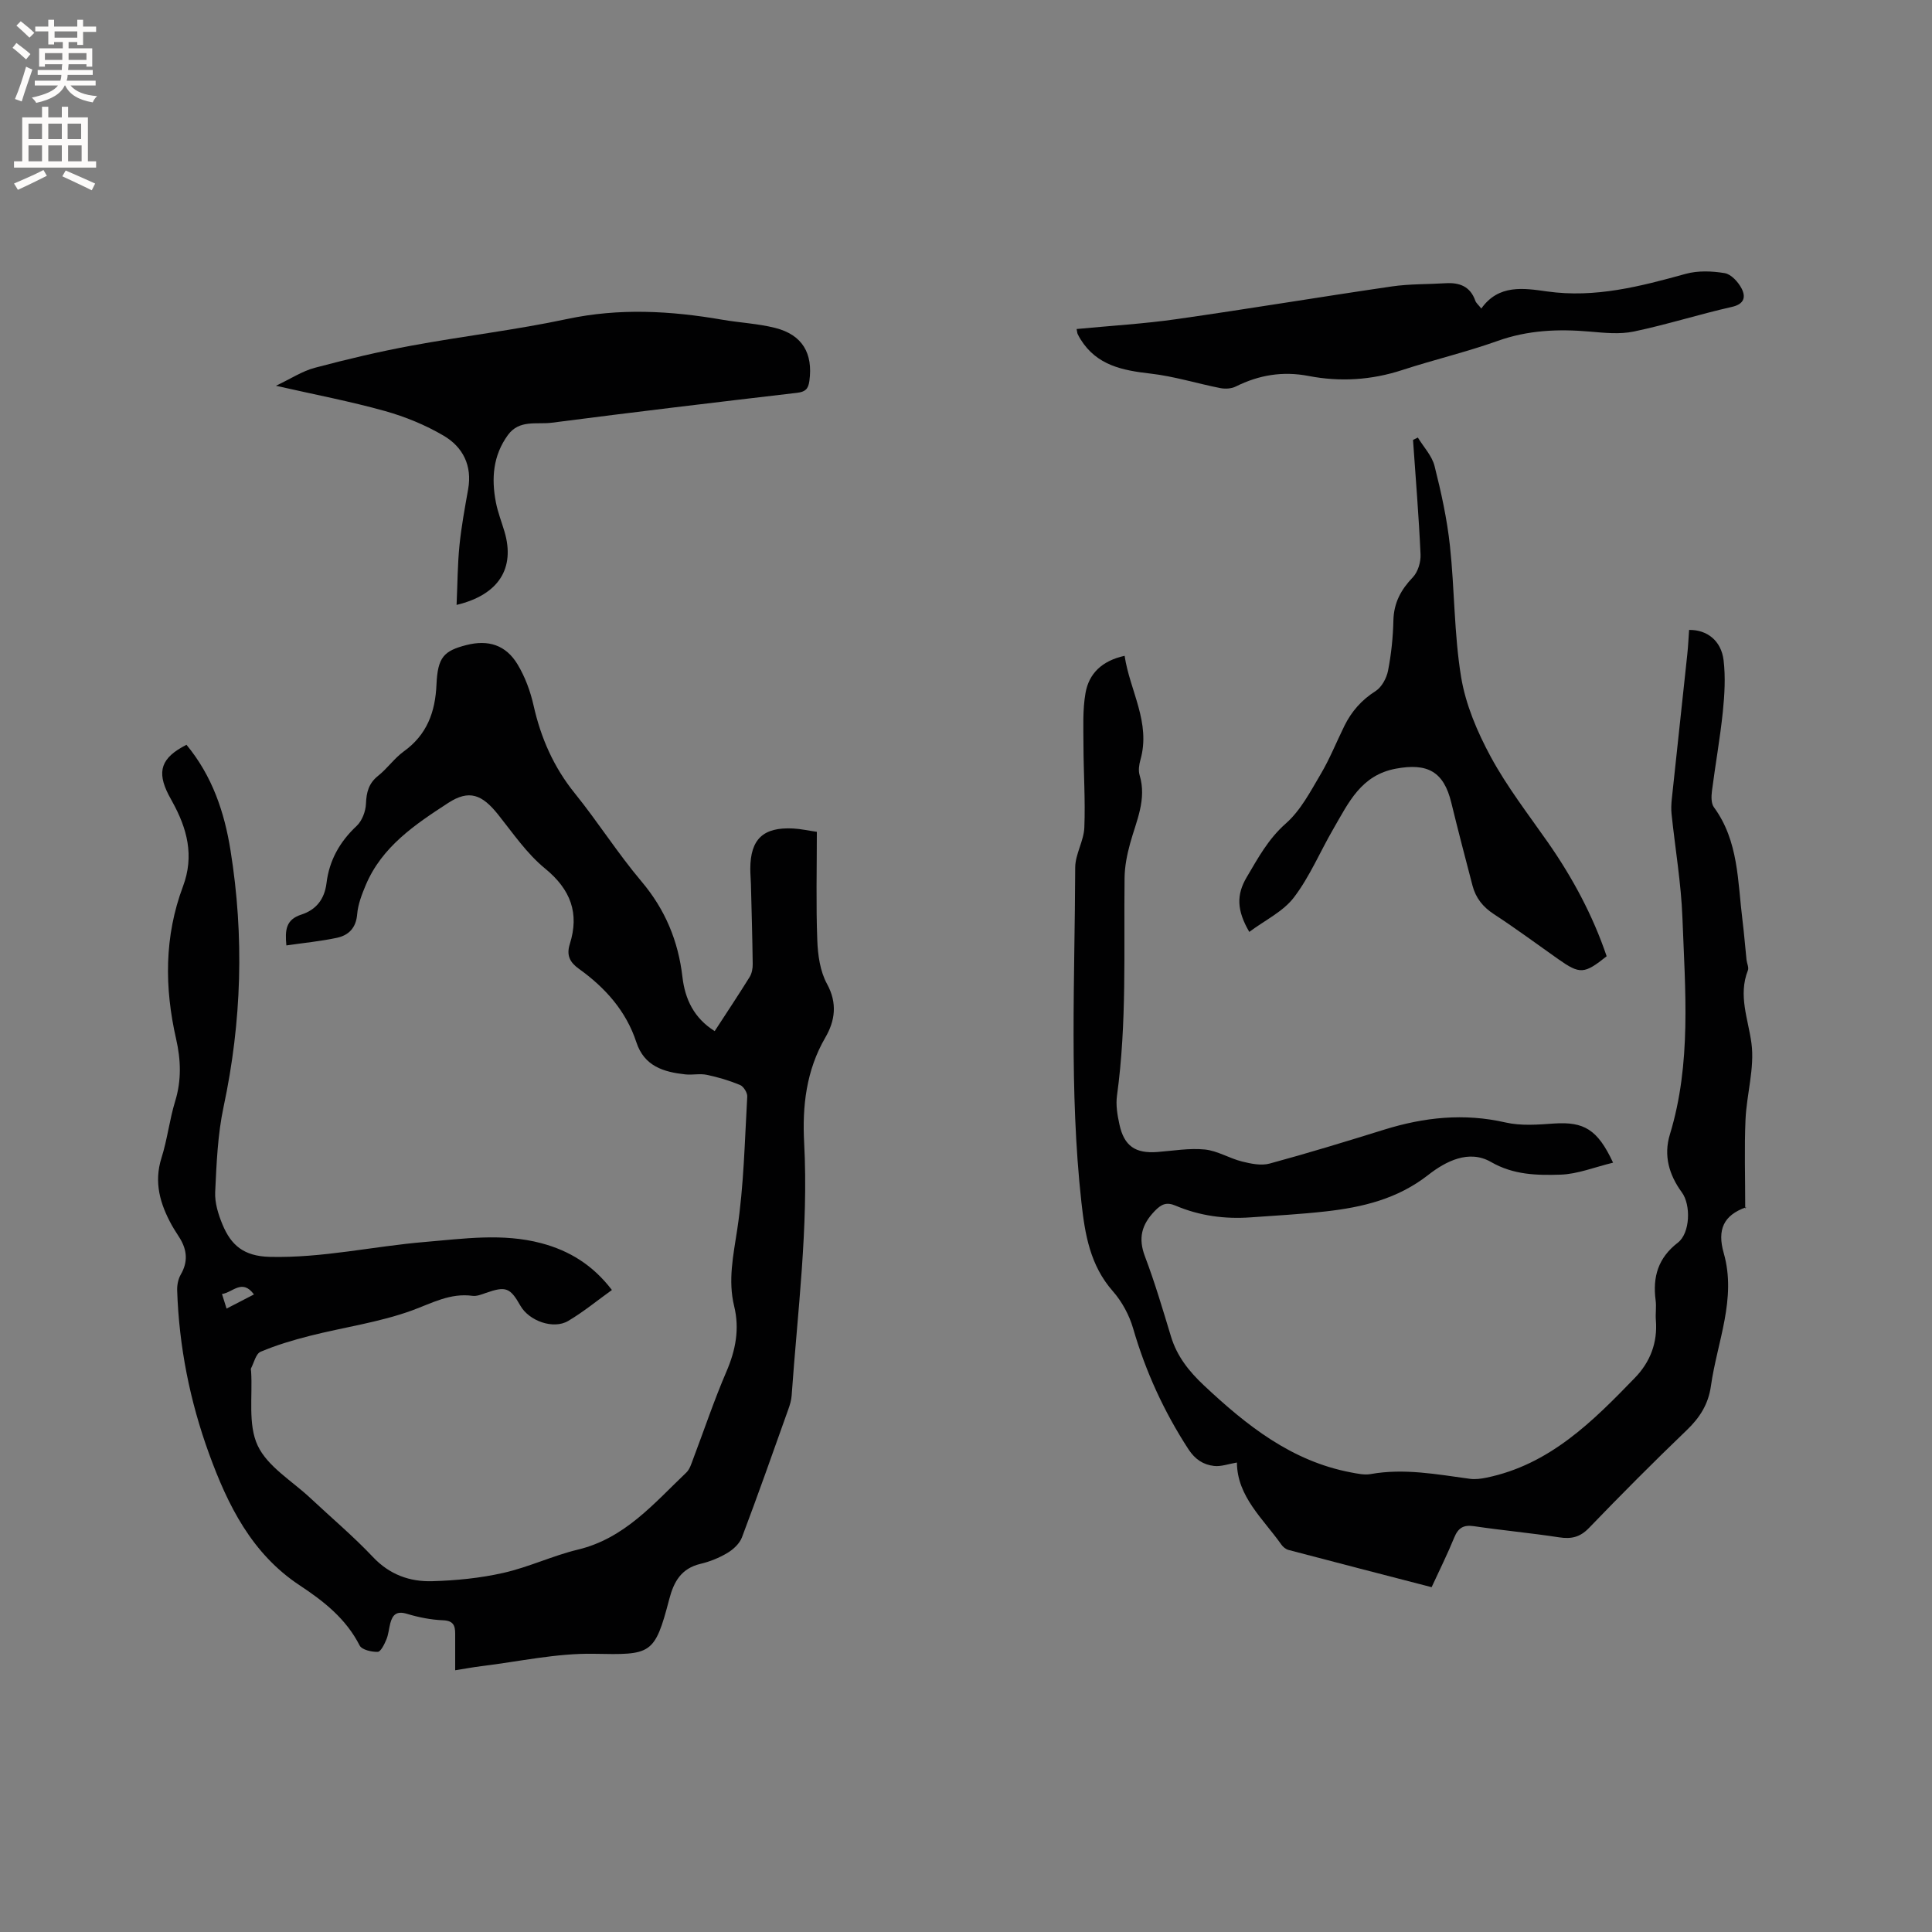 <svg enable-background="new 0 0 400 400" viewBox="0 0 400 400" xmlns="http://www.w3.org/2000/svg"><rect x="0" y="0" width="400" height="400" fill="#808080" stroke="none"/><g fill="#010102"><path d="m38.61 154.2c5.36 6.49 7.86 13.98 9.12 21.89 2.85 17.76 2.32 35.43-1.44 53.07-1.23 5.76-1.46 11.76-1.74 17.66-.1 2.23.65 4.63 1.53 6.74 1.76 4.22 4.36 6.52 9.75 6.66 10.93.27 21.47-2.2 32.2-3.09 8.01-.67 16.03-1.86 24.03.26 5.82 1.54 10.67 4.51 14.63 9.69-3.06 2.19-5.91 4.55-9.06 6.41-3.07 1.81-8.1-.01-9.89-3.16-2.13-3.77-3.03-4.08-7.15-2.64-.89.31-1.88.72-2.76.6-4.62-.63-8.37 1.5-12.52 3.02-6.79 2.47-14.1 3.47-21.15 5.26-3.47.88-6.93 1.91-10.21 3.3-.97.41-1.36 2.24-1.98 3.44-.08.16.01.42.02.63.33 5.18-.69 10.98 1.36 15.35s7.14 7.33 10.92 10.88c4.33 4.06 8.89 7.9 12.96 12.21 3.43 3.63 7.6 5.12 12.23 4.99 4.94-.14 9.94-.63 14.75-1.72 5.24-1.18 10.21-3.56 15.44-4.82 9.7-2.33 15.74-9.57 22.45-15.96.71-.68 1.04-1.82 1.41-2.8 2.29-6.04 4.34-12.18 6.89-18.1 1.91-4.44 2.75-8.82 1.6-13.54-1.31-5.37-.17-10.54.64-15.91 1.37-9.06 1.54-18.3 2.07-27.48.05-.8-.77-2.11-1.5-2.41-2.21-.92-4.54-1.61-6.89-2.1-1.42-.3-2.97.07-4.44-.09-4.48-.49-8.49-1.67-10.13-6.66-2.12-6.47-6.46-11.31-11.91-15.21-1.84-1.32-2.61-2.77-1.87-5.11 2.02-6.4.18-11.31-5.14-15.66-3.77-3.08-6.64-7.32-9.73-11.19-3.28-4.09-5.95-5.21-10.32-2.36-6.8 4.42-13.69 9.02-17.05 16.98-.81 1.93-1.61 3.99-1.78 6.04-.23 2.84-1.75 4.36-4.18 4.89-3.38.72-6.84 1.05-10.48 1.58-.31-3.22-.09-5.35 3.09-6.38 3.01-.97 4.8-3.12 5.22-6.52.56-4.66 2.72-8.55 6.22-11.82 1.14-1.06 1.89-3.04 1.95-4.63.09-2.39.58-4.23 2.53-5.78 1.9-1.51 3.34-3.62 5.29-5.03 4.81-3.46 6.53-8.15 6.78-13.87.25-5.65 1.52-6.96 6.2-8.16 4.52-1.15 8.16-.03 10.59 4.01 1.55 2.57 2.65 5.56 3.31 8.5 1.51 6.73 4.16 12.77 8.54 18.19 4.79 5.93 8.89 12.43 13.81 18.25 4.91 5.82 7.6 12.31 8.47 19.76.53 4.59 2.38 8.53 6.68 11.22 2.45-3.77 4.91-7.46 7.24-11.21.46-.75.65-1.79.63-2.7-.07-5.51-.23-11.02-.37-16.53-.03-1.06-.13-2.12-.13-3.18.02-6.13 2.68-8.65 8.87-8.33 1.56.08 3.1.43 4.91.69 0 7.63-.19 15.04.09 22.43.11 3.07.58 6.45 2.02 9.07 2.2 4.02 1.63 7.68-.35 11.08-3.98 6.84-4.79 14.26-4.39 21.8.93 17.56-1.37 34.93-2.59 52.36-.07.94-.35 1.88-.67 2.77-3.16 8.87-6.29 17.76-9.62 26.57-.49 1.29-1.78 2.49-3.01 3.22-1.7 1.02-3.64 1.8-5.58 2.26-3.95.94-5.51 3.66-6.45 7.28-3.04 11.65-3.77 11.56-15.63 11.34-7.74-.14-15.52 1.62-23.27 2.56-1.67.2-3.33.52-5.43.85 0-2.63 0-5.11 0-7.6 0-1.68-.41-2.67-2.51-2.75-2.52-.1-5.07-.61-7.49-1.34-2.12-.64-2.97.18-3.44 1.98-.29 1.12-.37 2.32-.82 3.38-.41.97-1.15 2.5-1.78 2.52-1.27.03-3.28-.42-3.74-1.32-2.82-5.54-7.4-9.14-12.41-12.45-9.91-6.54-14.89-16.58-18.77-27.25-3.97-10.91-6.22-22.22-6.6-33.85-.03-1.09.21-2.33.75-3.26 1.51-2.6 1.31-5.04-.19-7.5-.55-.91-1.16-1.78-1.67-2.7-2.42-4.39-3.75-8.86-2.13-13.96 1.21-3.82 1.65-7.89 2.83-11.73 1.33-4.32 1.17-8.58.2-12.84-2.44-10.69-2.46-21.28 1.41-31.61 2.39-6.37.86-12.01-2.22-17.57-.26-.46-.51-.93-.76-1.4-2.49-4.87-1.56-7.68 3.71-10.36zm8.3 116.73c2-1.03 3.77-1.95 5.67-2.93-2.45-3.32-4.36-.41-6.62-.09.34 1.05.6 1.89.95 3.02z"/><path d="m333.97 240.72c-3.86.93-7.36 2.37-10.9 2.48-4.85.15-9.7.07-14.37-2.62-4.59-2.65-9.41-.13-13 2.68-6.35 4.97-13.59 6.69-21.23 7.55-5.15.58-10.34.86-15.52 1.23-5.36.39-10.58-.31-15.55-2.42-1.85-.78-2.91-.37-4.34 1.12-2.72 2.84-3.44 5.62-2.01 9.39 2.06 5.43 3.7 11.02 5.39 16.58 1.24 4.1 3.74 7.23 6.81 10.11 8.83 8.29 18.13 15.7 30.46 18.03 1.34.25 2.77.57 4.07.34 6.94-1.24 13.71.06 20.53.98 1.11.15 2.3 0 3.41-.23 13.1-2.68 22.02-11.63 30.8-20.71 3.13-3.24 4.69-7.25 4.31-11.89-.11-1.37.13-2.78-.05-4.13-.64-4.85.52-8.79 4.61-11.94 2.54-1.96 2.73-7.8.82-10.4-2.66-3.64-3.81-7.63-2.48-11.99 4.5-14.74 3.16-29.83 2.6-44.84-.27-7.18-1.5-14.32-2.25-21.49-.11-1.03-.06-2.1.05-3.14 1.06-9.99 2.15-19.98 3.21-29.98.18-1.67.25-3.35.37-5.01 3.71-.06 6.65 2.22 7.14 6.27.42 3.52.2 7.17-.16 10.72-.57 5.47-1.55 10.91-2.25 16.37-.14 1.1-.18 2.54.4 3.34 5.15 7.02 4.91 15.36 5.92 23.39.34 2.73.55 5.48.84 8.22.08.74.52 1.58.28 2.18-2.04 5.2.06 10.02.74 15.09.68 5.11-.99 10.5-1.23 15.79-.26 5.87-.06 11.77-.06 18.44.4-.61.33-.34.17-.28-4.67 1.65-6 4.65-4.62 9.49 2.7 9.45-1.36 18.36-2.65 27.5-.53 3.78-2.29 6.55-5.01 9.16-6.89 6.61-13.62 13.38-20.24 20.25-1.86 1.93-3.66 2.32-6.17 1.94-5.86-.9-11.78-1.44-17.65-2.31-2.18-.32-3.26.36-4.08 2.36-1.39 3.41-3.04 6.72-4.68 10.27-10.01-2.59-19.83-5.13-29.63-7.71-.56-.15-1.14-.62-1.48-1.11-3.81-5.39-9.15-9.95-9.2-16.99-1.75.29-3.29.88-4.73.71-2.21-.25-3.91-1.33-5.3-3.45-5.07-7.8-8.87-16.09-11.46-25.03-.8-2.76-2.31-5.55-4.2-7.7-4.7-5.35-5.77-11.72-6.51-18.44-2.54-23.06-1.35-46.18-1.28-69.28.01-2.76 1.78-5.49 1.89-8.27.23-5.69-.17-11.41-.18-17.12-.01-3.58-.19-7.23.42-10.72.7-4.04 3.4-6.7 8.1-7.72 1.08 7.25 5.47 13.81 3.27 21.55-.28.99-.45 2.19-.17 3.14 1.53 5.06-.69 9.51-1.96 14.15-.64 2.31-1.12 4.75-1.15 7.13-.18 15.04.49 30.11-1.57 45.09-.27 1.94.08 4.03.51 5.98.97 4.46 3.3 6.03 7.84 5.69 3.27-.25 6.6-.84 9.82-.52 2.63.26 5.1 1.84 7.73 2.49 1.84.46 3.97.9 5.72.42 7.96-2.16 15.86-4.58 23.74-7.03 8.25-2.56 16.49-3.44 25.06-1.48 3.21.74 6.73.46 10.09.22 6.13-.39 8.97 1.16 12.2 8.11z"/><path d="m94.53 125.24c.2-4.41.2-8.39.6-12.34.39-3.89 1.11-7.74 1.79-11.59.88-4.9-1.08-8.76-5.06-11.1-3.77-2.22-7.97-3.94-12.19-5.12-7.12-1.99-14.4-3.37-22.54-5.22 3.08-1.46 5.44-3.03 8.04-3.72 6.62-1.76 13.3-3.35 20.03-4.59 10.71-1.98 21.56-3.24 32.2-5.51 10.8-2.3 21.42-1.71 32.12.14 3.65.63 7.4.8 10.97 1.7 5.64 1.42 7.87 5.29 7.08 11-.23 1.68-.87 2.24-2.55 2.44-16.94 1.98-33.88 4-50.79 6.19-3.08.4-6.69-.7-9.06 2.53-3.11 4.26-3.46 9.02-2.5 13.96.4 2.07 1.19 4.06 1.79 6.09 2.2 7.49-1.12 13.03-9.93 15.14z"/><path d="m258.65 192.94c-2.59-4.45-2.7-7.67-.53-11.33 2.36-3.99 4.45-7.9 8.1-11.12 3.06-2.69 5.1-6.64 7.23-10.24 1.88-3.17 3.25-6.64 4.89-9.96 1.48-3 3.56-5.37 6.46-7.21 1.27-.81 2.28-2.68 2.58-4.23.67-3.42 1.03-6.93 1.11-10.42.09-3.64 1.57-6.35 4.03-8.92 1.05-1.1 1.66-3.14 1.59-4.72-.36-7.91-1.01-15.81-1.56-23.71.33-.16.67-.33 1-.49 1.19 1.96 2.93 3.78 3.46 5.9 1.37 5.42 2.58 10.93 3.18 16.48.98 9.06.85 18.27 2.32 27.22.94 5.7 3.36 11.38 6.14 16.51 3.36 6.2 7.75 11.87 11.81 17.68 5.12 7.33 9.31 15.13 12.18 23.6-4.65 3.72-5.52 3.77-10.05.58-4.42-3.11-8.76-6.34-13.29-9.29-2.28-1.49-3.76-3.35-4.43-5.9-1.5-5.73-3-11.46-4.4-17.21-1.57-6.45-4.95-8.22-11.45-7.02-7.26 1.34-9.82 7.07-12.93 12.41-2.76 4.74-4.9 9.92-8.19 14.24-2.23 2.94-5.98 4.71-9.25 7.15z"/><path d="m222.9 68.12c7.08-.68 13.94-1.08 20.72-2.05 14.88-2.12 29.7-4.6 44.57-6.77 3.65-.53 7.39-.43 11.09-.66 2.89-.18 5.13.65 6.17 3.63.16.46.62.82 1.24 1.61 3.58-5.06 8.79-4.22 13.62-3.54 9.96 1.4 19.28-1.04 28.69-3.64 2.54-.7 5.45-.59 8.08-.15 1.33.22 2.79 1.82 3.49 3.16.89 1.72.63 3.24-2 3.83-6.81 1.54-13.48 3.67-20.31 5.1-2.92.61-6.1.27-9.13.01-6.49-.56-12.78-.31-19.05 1.93-6.47 2.31-13.19 3.89-19.72 6.02-6.41 2.1-12.9 2.5-19.43 1.24-5.36-1.03-10.27-.21-15.09 2.19-.9.45-2.18.52-3.19.32-4.83-.95-9.58-2.45-14.44-3-5.79-.66-11.12-1.69-14.48-7.08-.22-.36-.43-.73-.61-1.11-.09-.18-.09-.4-.22-1.04z"/></g><path d="m2.6 9.9.8-1c.9.7 1.9 1.4 2.9 2.3l-.9 1.1c-1.1-1-2-1.8-2.8-2.4zm.5 10.6c.9-2.1 1.6-4.3 2.3-6.7.4.2.8.4 1.3.6-.7 2.1-1.5 4.3-2.2 6.6zm.3-15.2.9-.9c1 .8 2 1.6 2.8 2.4l-1 1c-.9-.9-1.8-1.7-2.7-2.5zm12.6-1.2h1.2v1.4h2.7v1.1h-2.7v2.7h-1.2v-.6h-1.8v1.3h4.9v3.8h-1.2v-.5h-3.7c0 .4-.1.9-.1 1.2h5.1v1h-5.2c0 .5-.1.9-.2 1.2h6v1h-5.2c1.1 1.3 2.9 2 5.5 2.2-.4.4-.7.8-.9 1.3-2.9-.5-4.8-1.6-5.7-3.5h-.1c-.8 1.7-2.7 2.9-5.9 3.6-.2-.4-.6-.8-.9-1.1 2.8-.6 4.6-1.4 5.4-2.5h-4.8v-1h5.3c.1-.3.2-.7.2-1.2h-4.9v-1h5c0-.4 0-.8.1-1.2h-3.6v.5h-1.2v-3.8h4.9v-1.3h-1.8v.5h-1.2v-2.7h-2.7v-1h2.7v-1.4h1.2v1.4h4.8zm-6.7 8.3h3.6c0-.4 0-.9 0-1.4h-3.6zm1.9-4.6h4.8v-1.3h-4.7v1.3zm6.7 3.2h-3.7v1.4h3.7z" fill="#fcfbfa"/><path d="m8.7 22.1h1.3v2.2h2.8v-2.2h1.3v2.2h4.1v9.1h1.7v1.3h-17v-1.3h1.7v-9.1h4.1zm.3 13.1.7 1.2c-1.8.9-3.8 1.9-6 2.9-.2-.4-.5-.8-.8-1.3 2.3-1 4.4-1.9 6.1-2.8zm-3.1-6.4h2.8v-3.2h-2.8zm0 4.6h2.8v-3.3h-2.8zm4.1-4.6h2.8v-3.2h-2.8zm0 4.6h2.8v-3.3h-2.8zm3.6 1.9c2.1.9 4.1 1.8 6.1 2.7l-.7 1.4c-2.2-1.1-4.2-2-6.1-2.9zm3.2-9.7h-2.8v3.2h2.8zm-2.7 7.8h2.8v-3.3h-2.8z" fill="#fcfbfa"/></svg>
